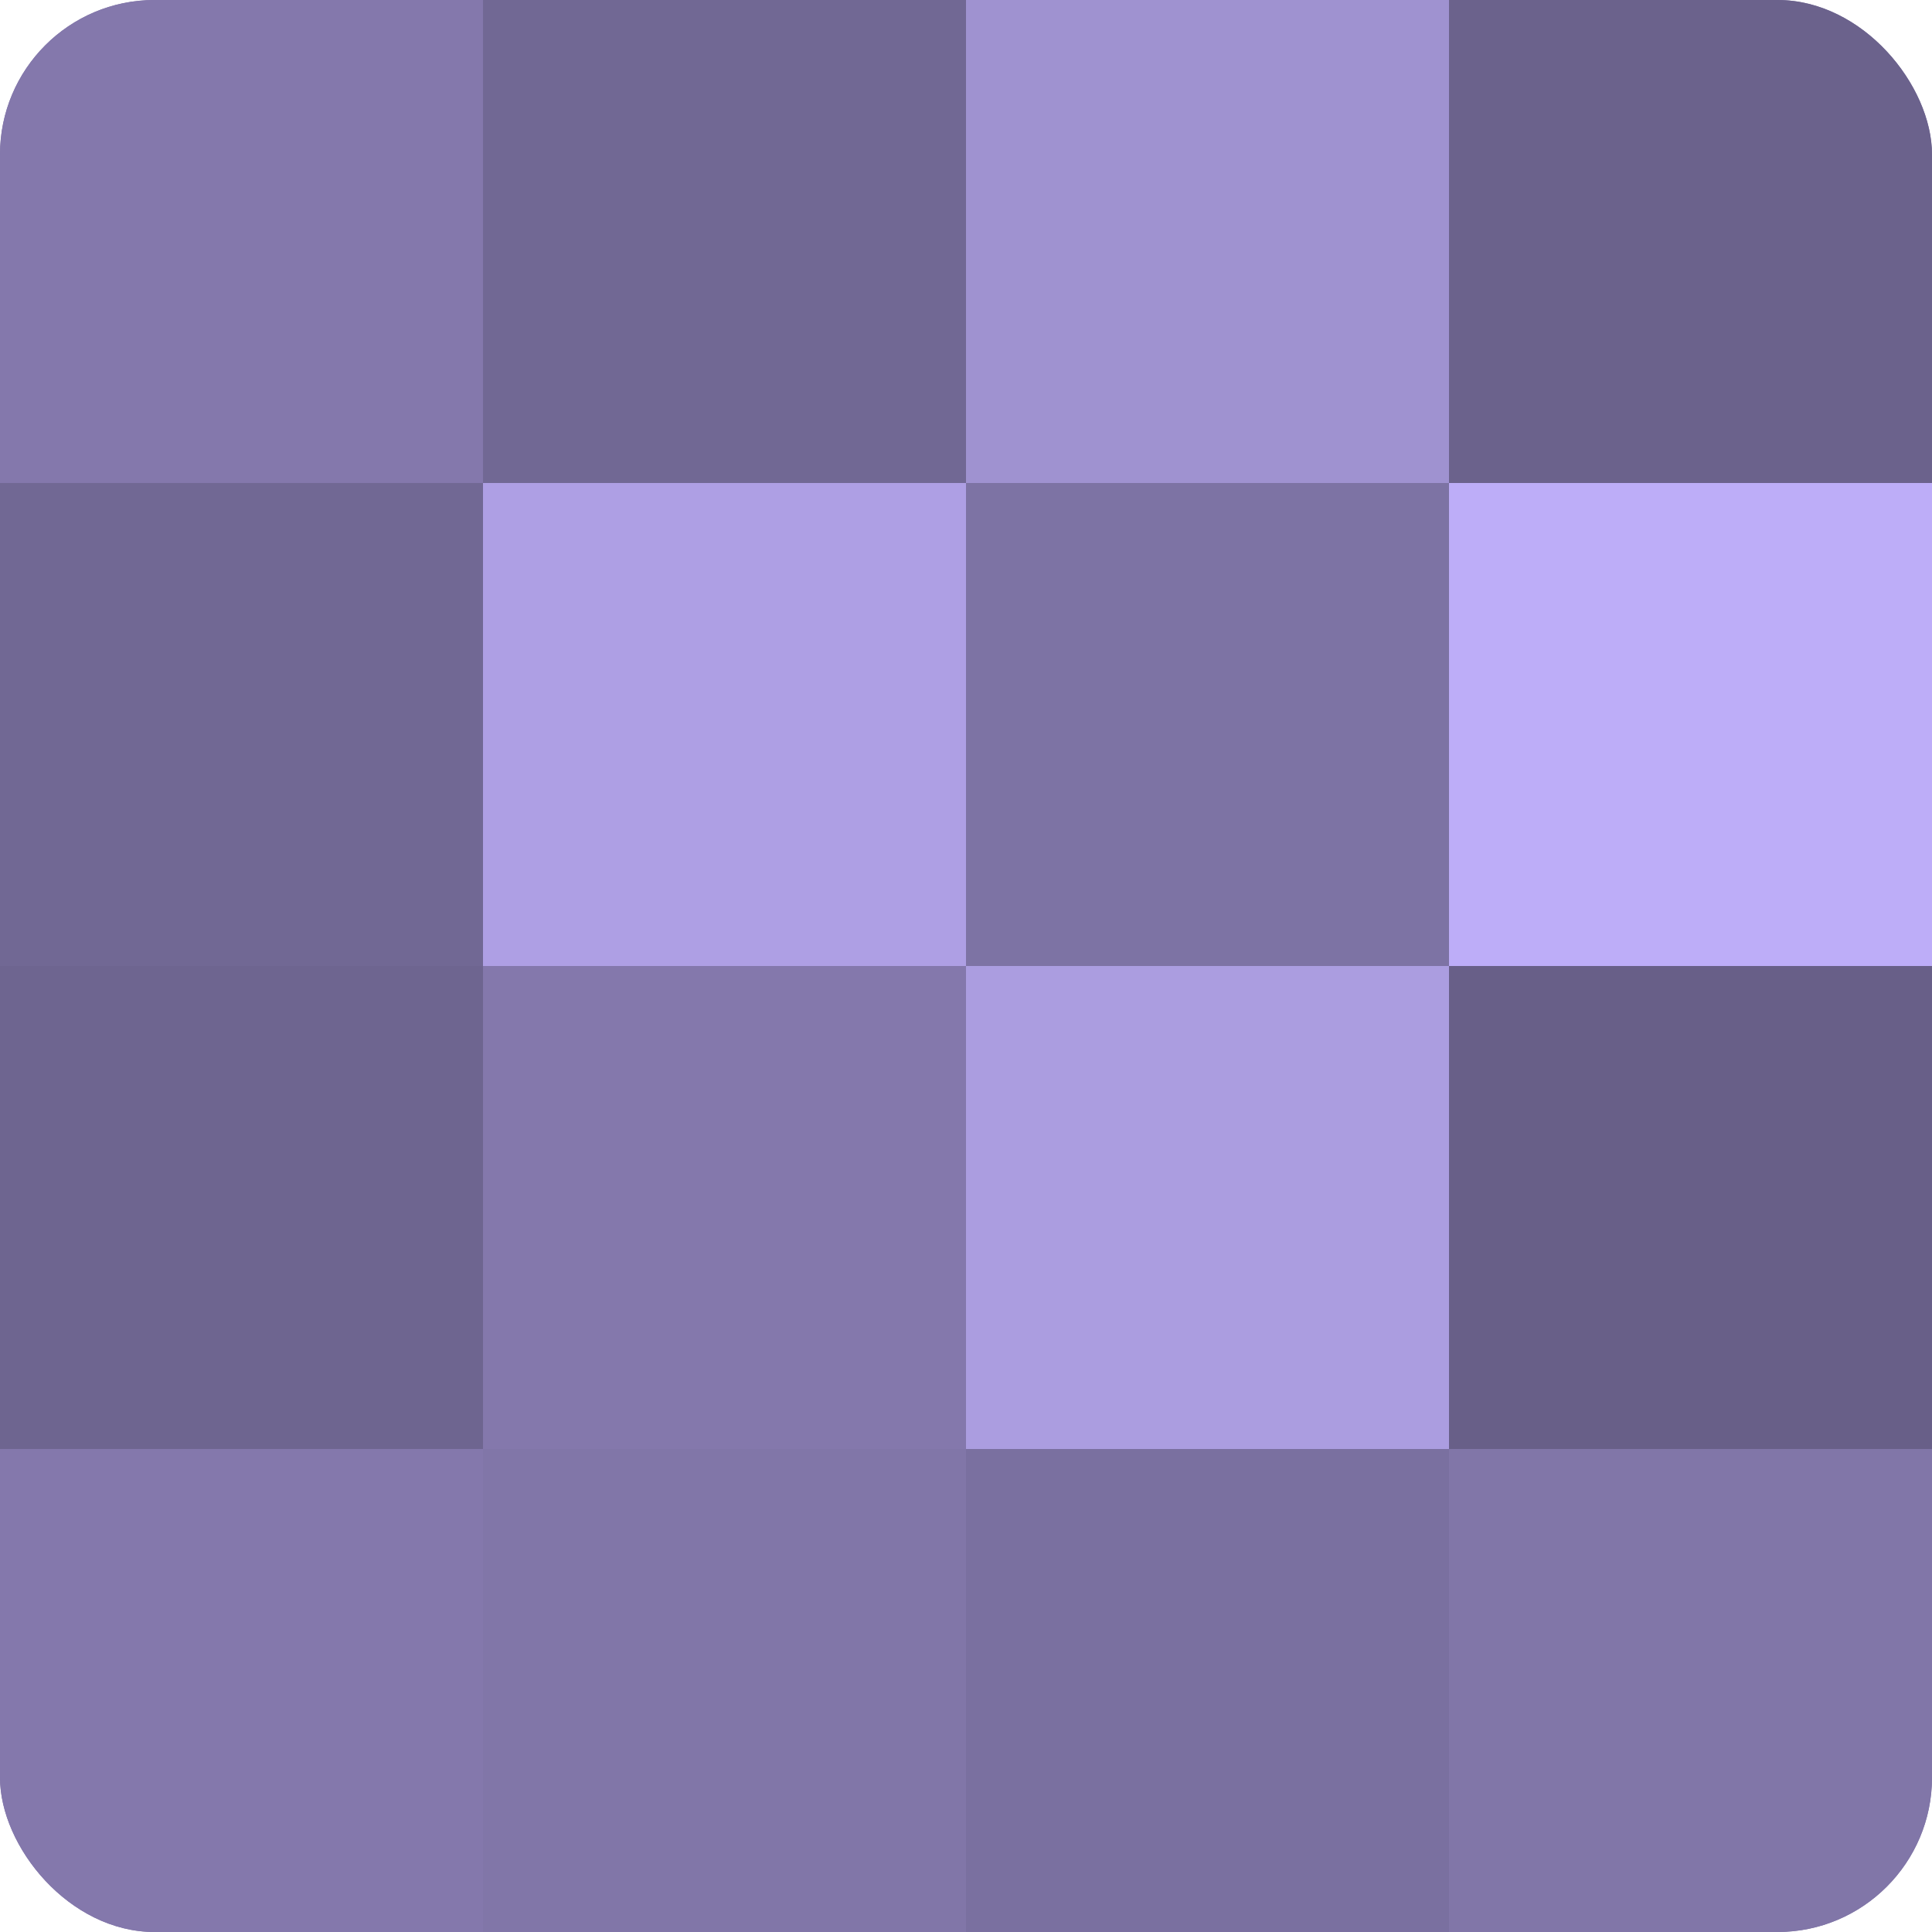 <?xml version="1.0" encoding="UTF-8"?>
<svg xmlns="http://www.w3.org/2000/svg" width="60" height="60" viewBox="0 0 100 100" preserveAspectRatio="xMidYMid meet"><defs><clipPath id="c" width="100" height="100"><rect width="100" height="100" rx="8" ry="8"/></clipPath></defs><g clip-path="url(#c)"><rect width="100" height="100" fill="#7a70a0"/><rect width="25" height="25" fill="#8478ac"/><rect y="25" width="25" height="25" fill="#716894"/><rect y="50" width="25" height="25" fill="#6e6590"/><rect y="75" width="25" height="25" fill="#8478ac"/><rect x="25" width="25" height="25" fill="#716894"/><rect x="25" y="25" width="25" height="25" fill="#ae9fe4"/><rect x="25" y="50" width="25" height="25" fill="#8478ac"/><rect x="25" y="75" width="25" height="25" fill="#8176a8"/><rect x="50" width="25" height="25" fill="#9f92d0"/><rect x="50" y="25" width="25" height="25" fill="#7d73a4"/><rect x="50" y="50" width="25" height="25" fill="#ab9de0"/><rect x="50" y="75" width="25" height="25" fill="#7a70a0"/><rect x="75" width="25" height="25" fill="#6b628c"/><rect x="75" y="25" width="25" height="25" fill="#bdadf8"/><rect x="75" y="50" width="25" height="25" fill="#685f88"/><rect x="75" y="75" width="25" height="25" fill="#8176a8"/></g></svg>
